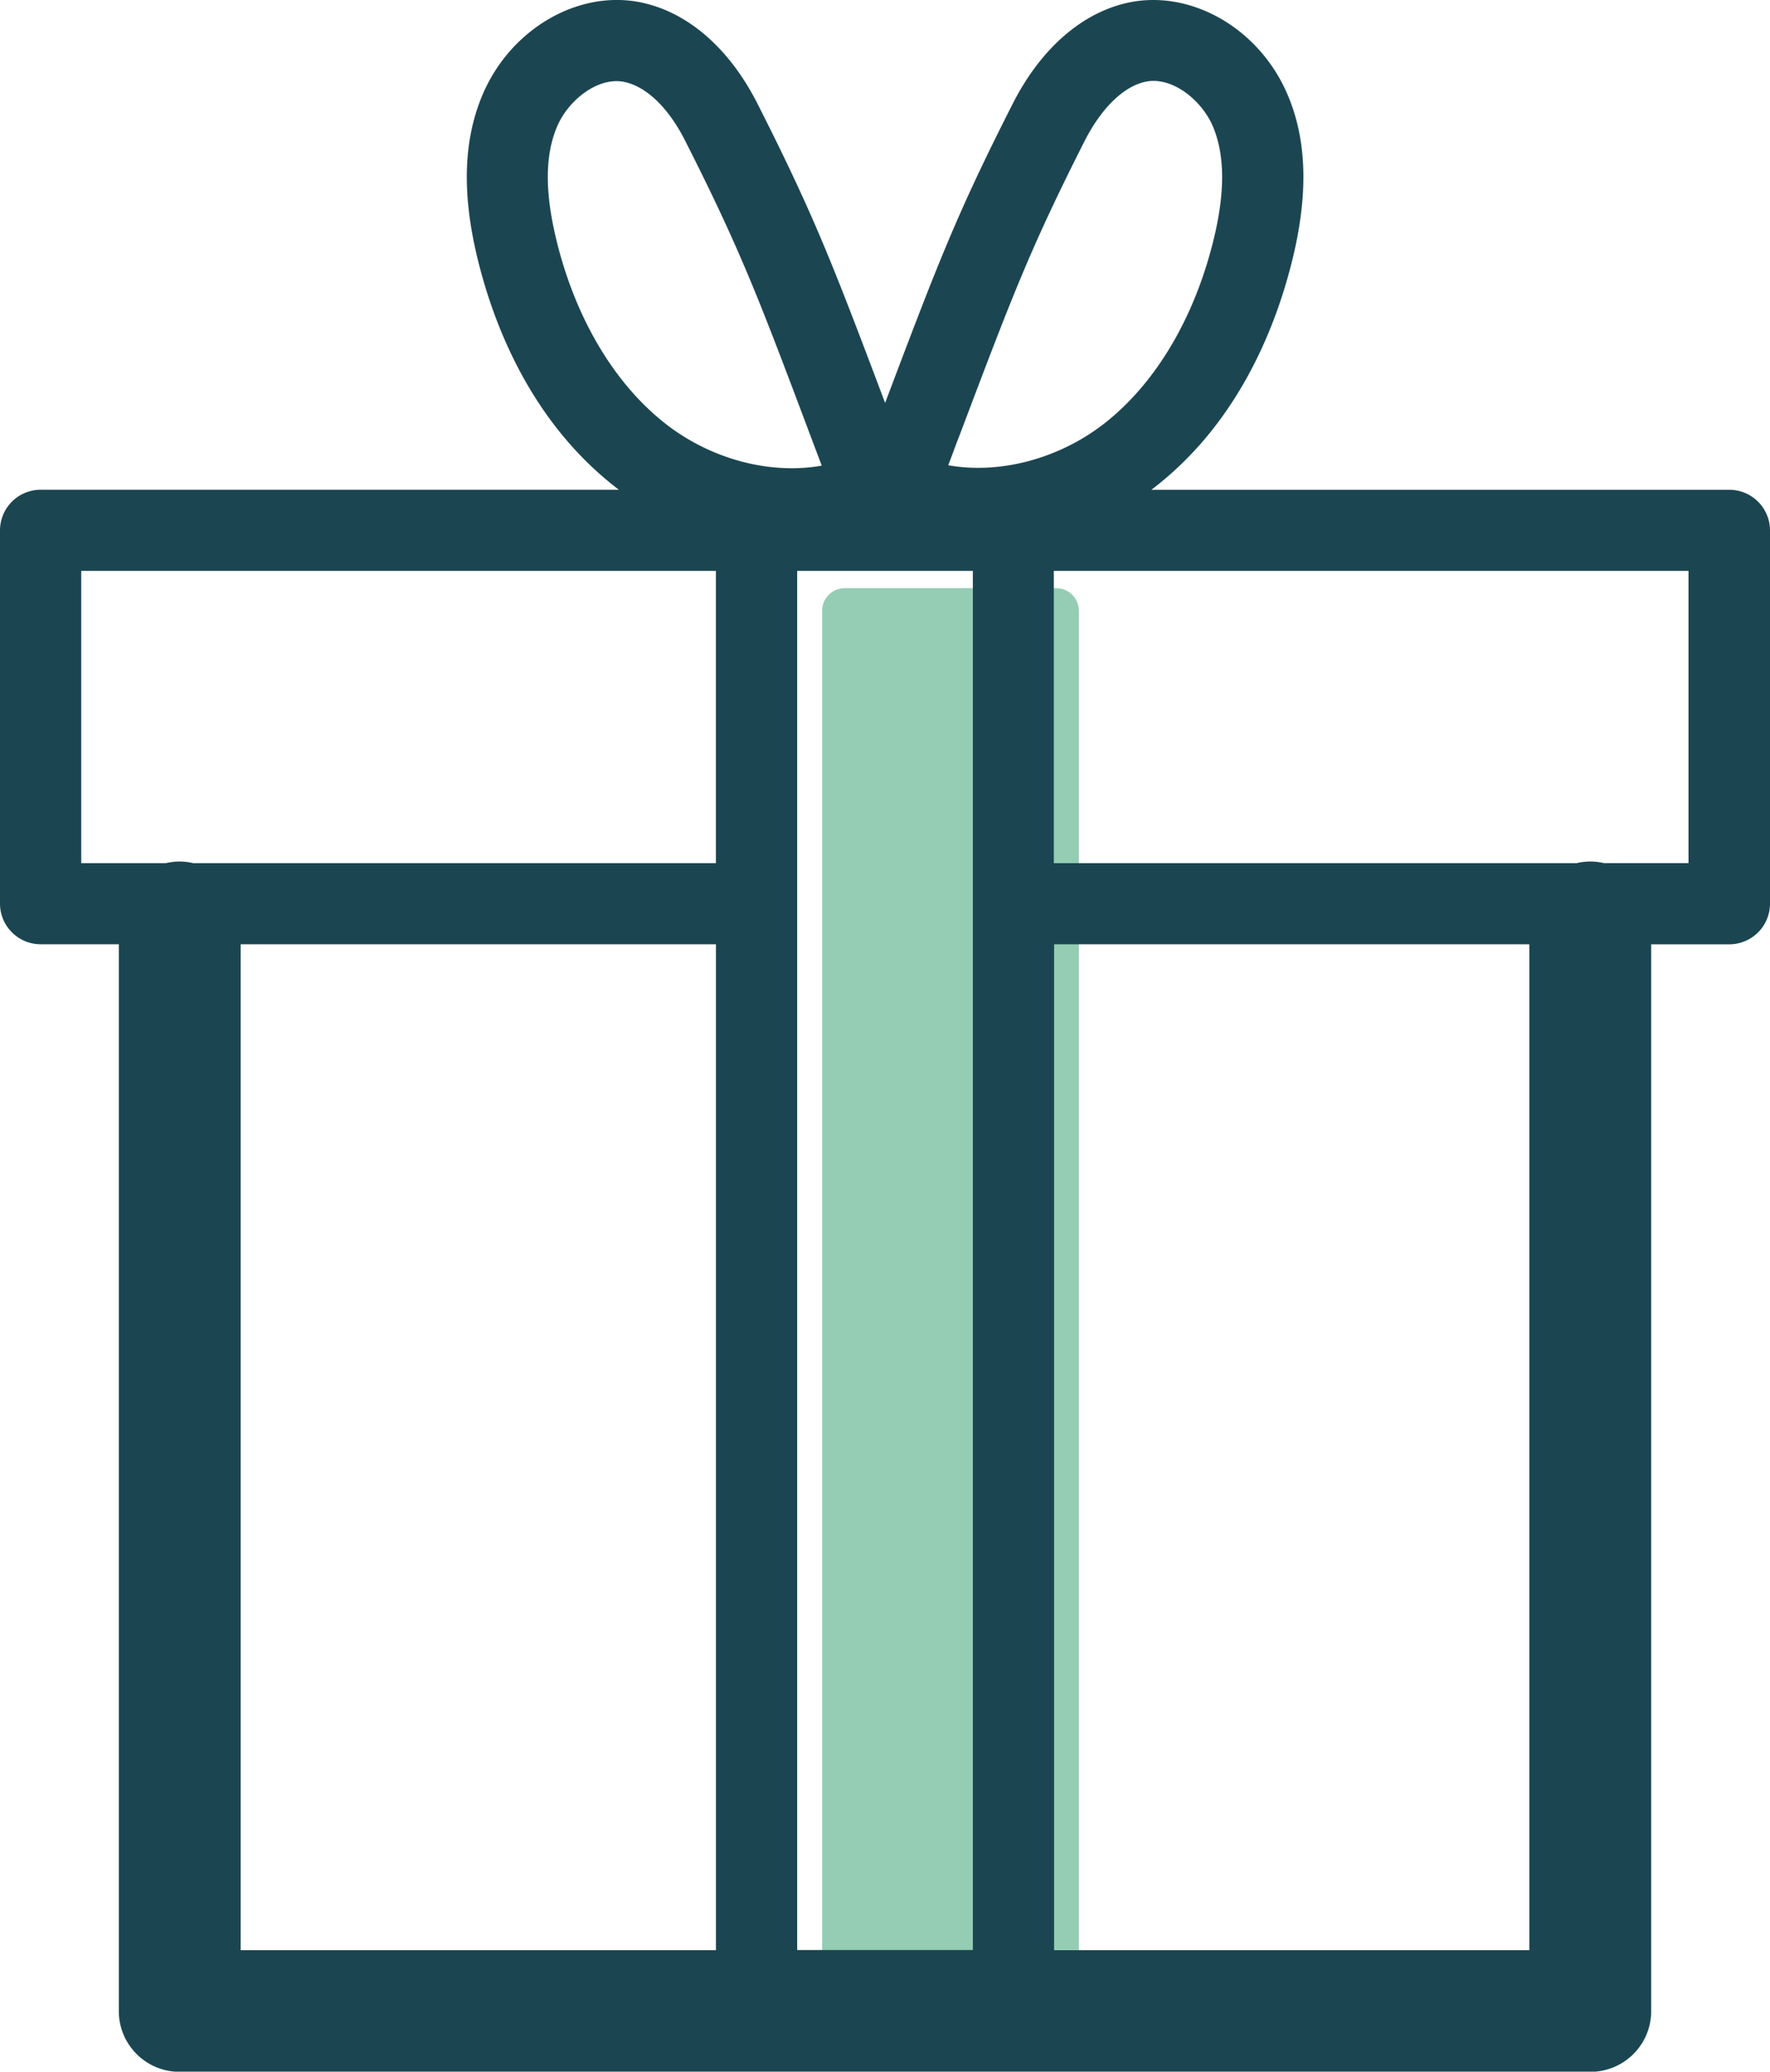 <svg xmlns="http://www.w3.org/2000/svg" width="47" height="55" fill="none" viewBox="0 0 47 55">
    <path fill="#94CDB4" d="M28.044 54.92h-5.61a.603.603 0 01-.603-.604V16.217c0-.333.27-.603.604-.603h5.609c.334 0 .604.27.604.603v38.1c0 .333-.27.602-.604.602z" />
    <path fill="#1B4651" d="M45.921 13.003H30.573c2.265-1.717 3.279-4.243 3.732-6.057.442-1.772.404-3.225-.119-4.442C33.431.738 31.592-.306 29.915.08c-1.219.28-2.297 1.238-3.03 2.687-1.495 2.945-1.99 4.248-3.382 7.93-1.386-3.677-1.888-4.98-3.382-7.93C19.388 1.314 18.31.36 17.091.08c-1.678-.388-3.517.657-4.272 2.423-.523 1.222-.56 2.676-.119 4.442.454 1.814 1.467 4.334 3.733 6.057H1.079A1.08 1.08 0 000 14.08v9.912a1.08 1.08 0 001.079 1.077h2.076V53.39c0 .894.723 1.615 1.618 1.615h37.454c.895 0 1.618-.72 1.618-1.615V25.07h2.076A1.08 1.08 0 0047 23.991V14.08a1.08 1.08 0 00-1.079-1.077zM21.168 51.77V15.157h4.665V51.77h-4.665zm4.276-40.118c1.419-3.753 1.893-5.018 3.36-7.915.437-.856 1.014-1.427 1.59-1.562.713-.167 1.506.474 1.808 1.169.329.775.334 1.777.01 3.074-.523 2.09-1.569 3.818-2.944 4.868-1.214.92-2.756 1.303-4.088 1.066l.264-.706v.006zM14.788 6.424c-.324-1.298-.324-2.305.01-3.075.265-.619.928-1.195 1.575-1.195.076 0 .156.01.232.027.577.134 1.16.7 1.591 1.561 1.467 2.897 1.947 4.162 3.36 7.92l.264.7c-1.337.237-2.874-.145-4.088-1.066-1.375-1.05-2.421-2.773-2.944-4.867v-.005zm-12.63 8.733H19.01v7.759H5.134a1.63 1.63 0 00-.367-.044c-.129 0-.248.017-.366.044H2.157v-7.76zm4.233 9.912h12.62v26.706H6.39V25.069zm34.218 26.706H27.99V25.069h12.62v26.706zm4.234-28.86h-2.25a1.63 1.63 0 00-.366-.043c-.13 0-.248.017-.366.044H27.983v-7.76h16.853v7.76h.006z" />
</svg>